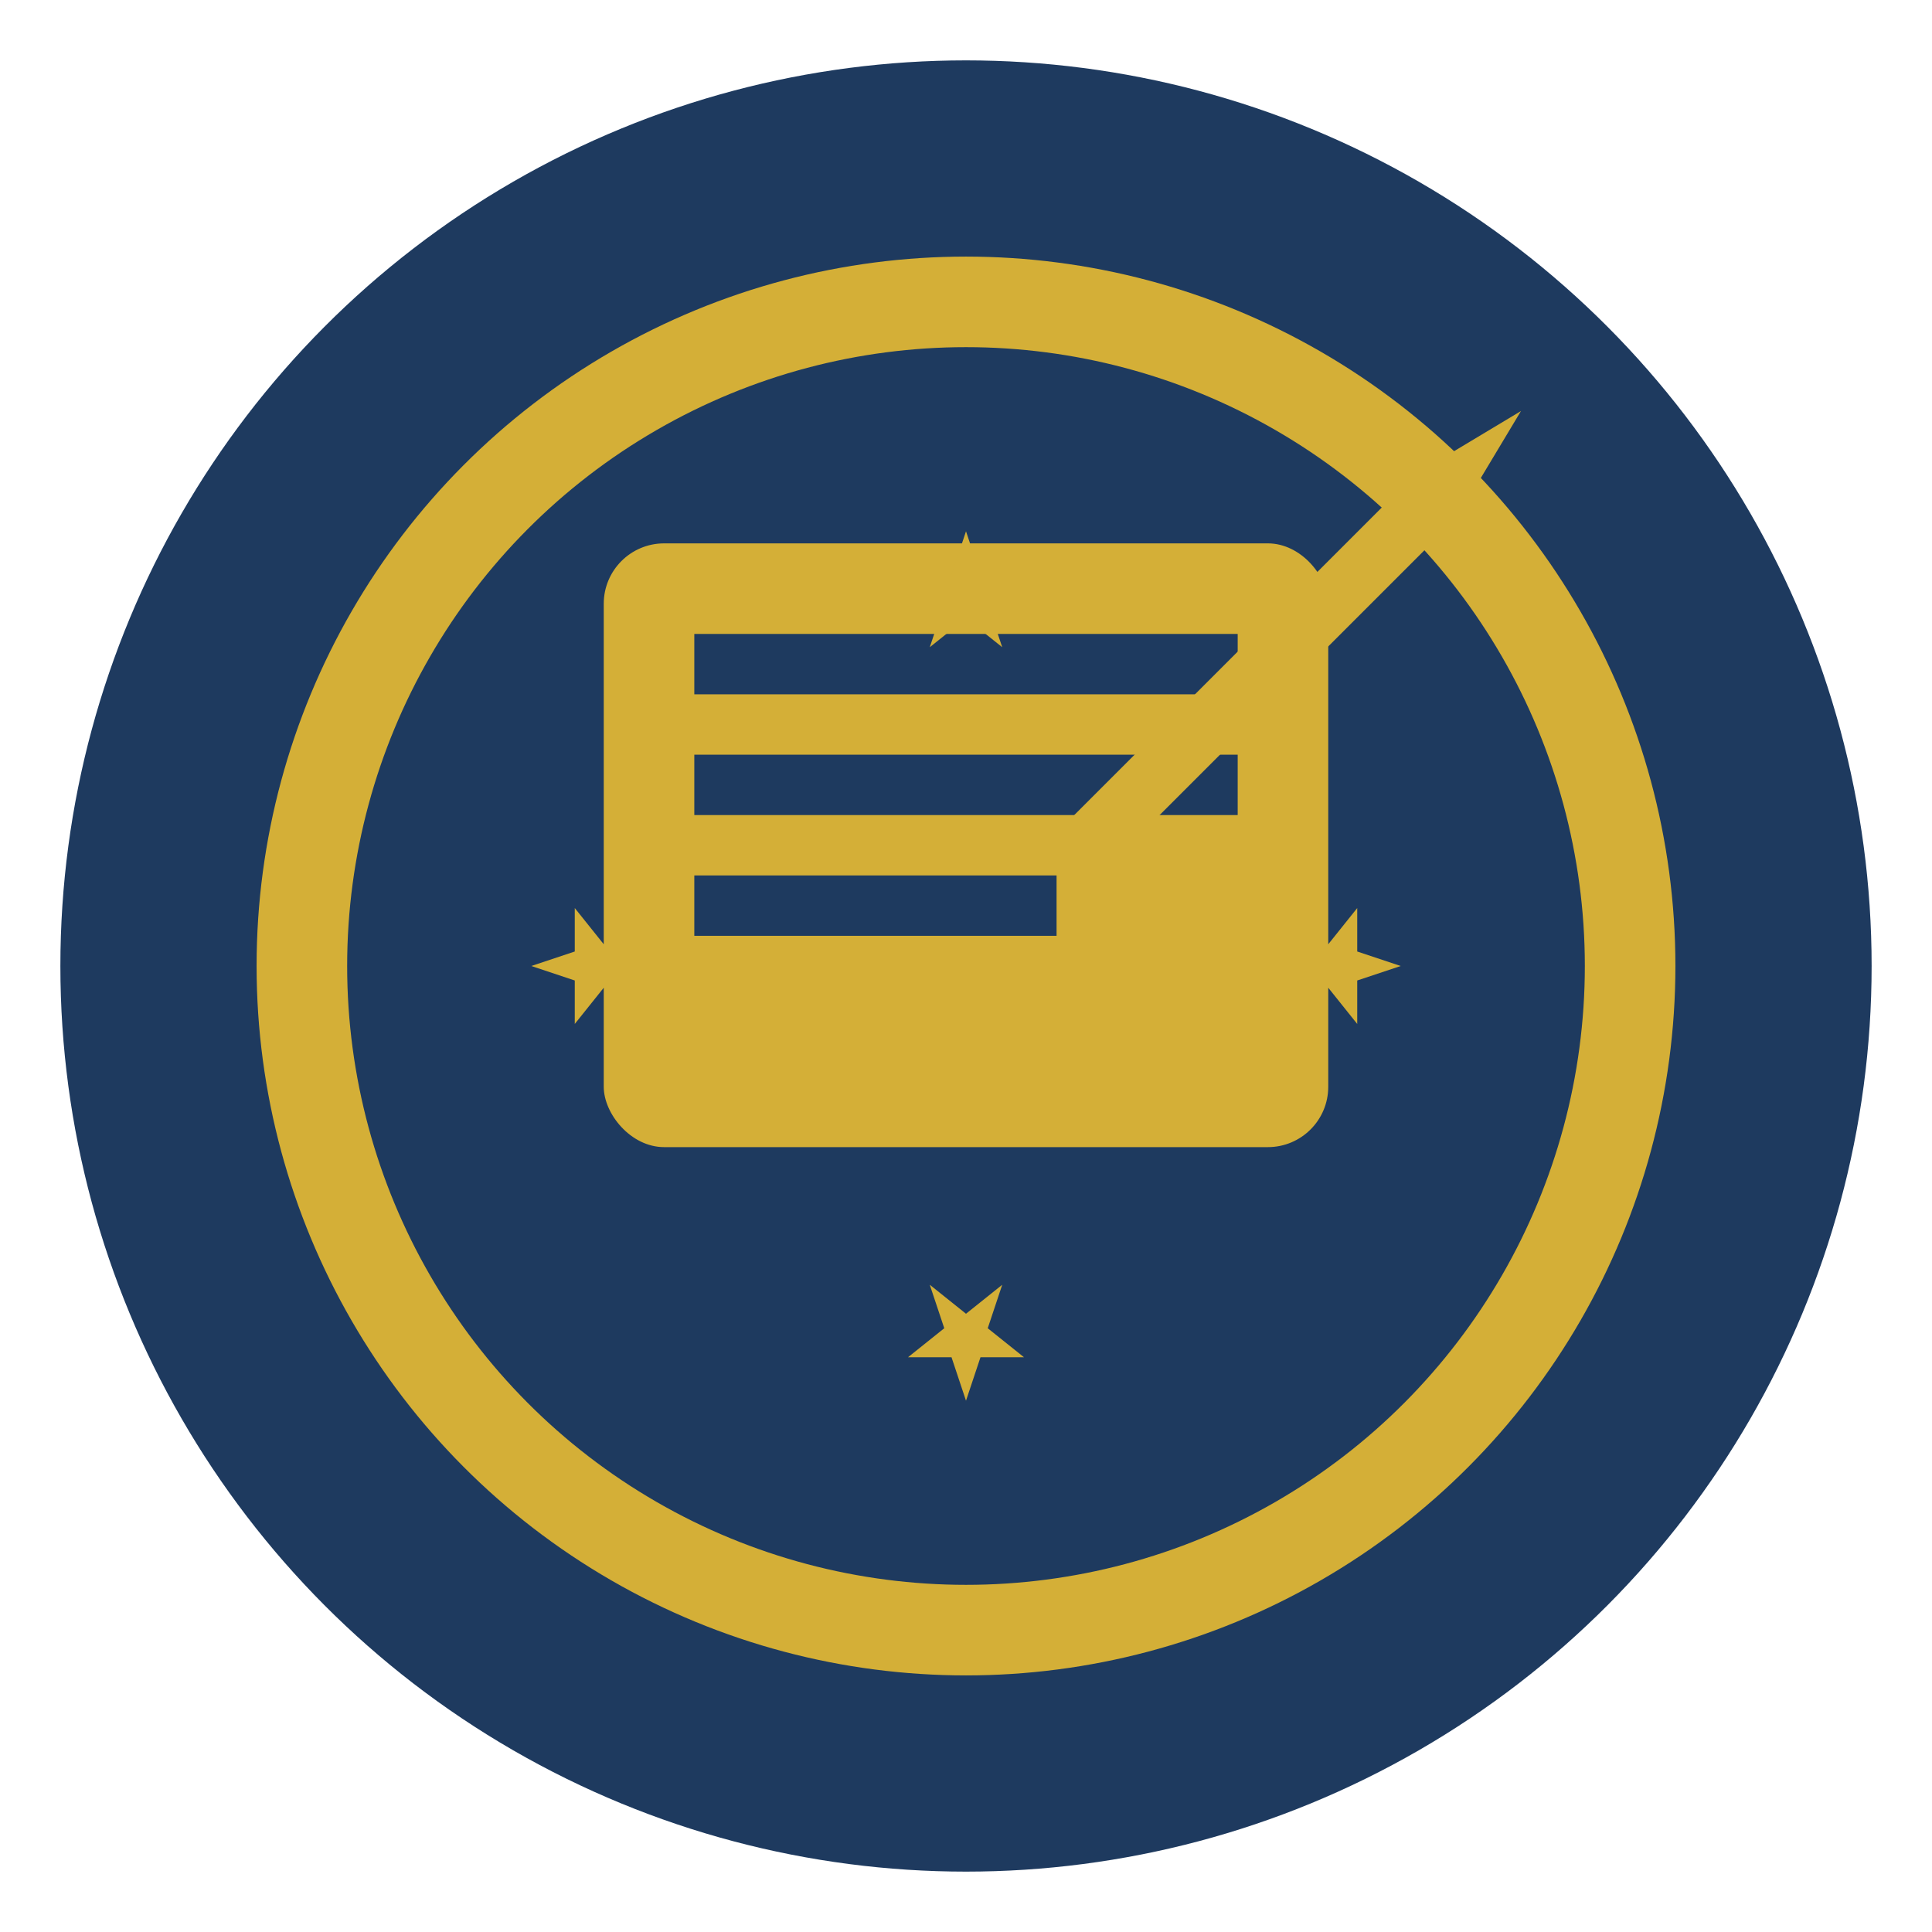 <svg xmlns="http://www.w3.org/2000/svg" viewBox="0 0 32 32">
  <!-- Background circle -->
  <circle cx="16" cy="16" r="15" fill="#1e3a5f"/>
  
  <!-- Notary seal/stamp design -->
  <g transform="translate(16, 16)">
    <!-- Outer ring -->
    <circle cx="0" cy="0" r="11" fill="none" stroke="#d4af37" stroke-width="1.5"/>
    
    <!-- Inner elements representing a notary seal -->
    <!-- Document/scroll -->
    <rect x="-6" y="-7" width="12" height="10" fill="#d4af37" rx="1"/>
    <rect x="-4.5" y="-5.5" width="9" height="1" fill="#1e3a5f"/>
    <rect x="-4.5" y="-3.5" width="9" height="1" fill="#1e3a5f"/>
    <rect x="-4.5" y="-1.5" width="6" height="1" fill="#1e3a5f"/>
    
    <!-- Pen/quill crossing the document -->
    <g transform="rotate(-45)">
      <rect x="3" y="-0.5" width="8" height="1" fill="#d4af37"/>
      <polygon points="11,-0.5 13,0 11,0.5" fill="#d4af37"/>
    </g>
    
    <!-- Small stars around the seal -->
    <g fill="#d4af37">
      <polygon points="0,-9 0.3,-8.1 1.2,-8.1 0.45,-7.5 0.75,-6.6 0,-7.2 -0.75,-6.6 -0.45,-7.5 -1.2,-8.1 -0.3,-8.1" transform="scale(0.8)"/>
      <polygon points="0,9 0.3,8.1 1.2,8.1 0.45,7.5 0.75,6.6 0,7.2 -0.75,6.6 -0.45,7.5 -1.2,8.1 -0.3,8.1" transform="scale(0.8)"/>
      <polygon points="-9,0 -8.1,0.3 -8.1,1.2 -7.5,0.45 -6.6,0.75 -7.2,0 -6.6,-0.75 -7.5,-0.45 -8.1,-1.2 -8.1,-0.3" transform="scale(0.8)"/>
      <polygon points="9,0 8.1,0.3 8.1,1.2 7.5,0.45 6.6,0.75 7.2,0 6.6,-0.75 7.5,-0.45 8.1,-1.2 8.1,-0.3" transform="scale(0.8)"/>
    </g>
  </g>
</svg>